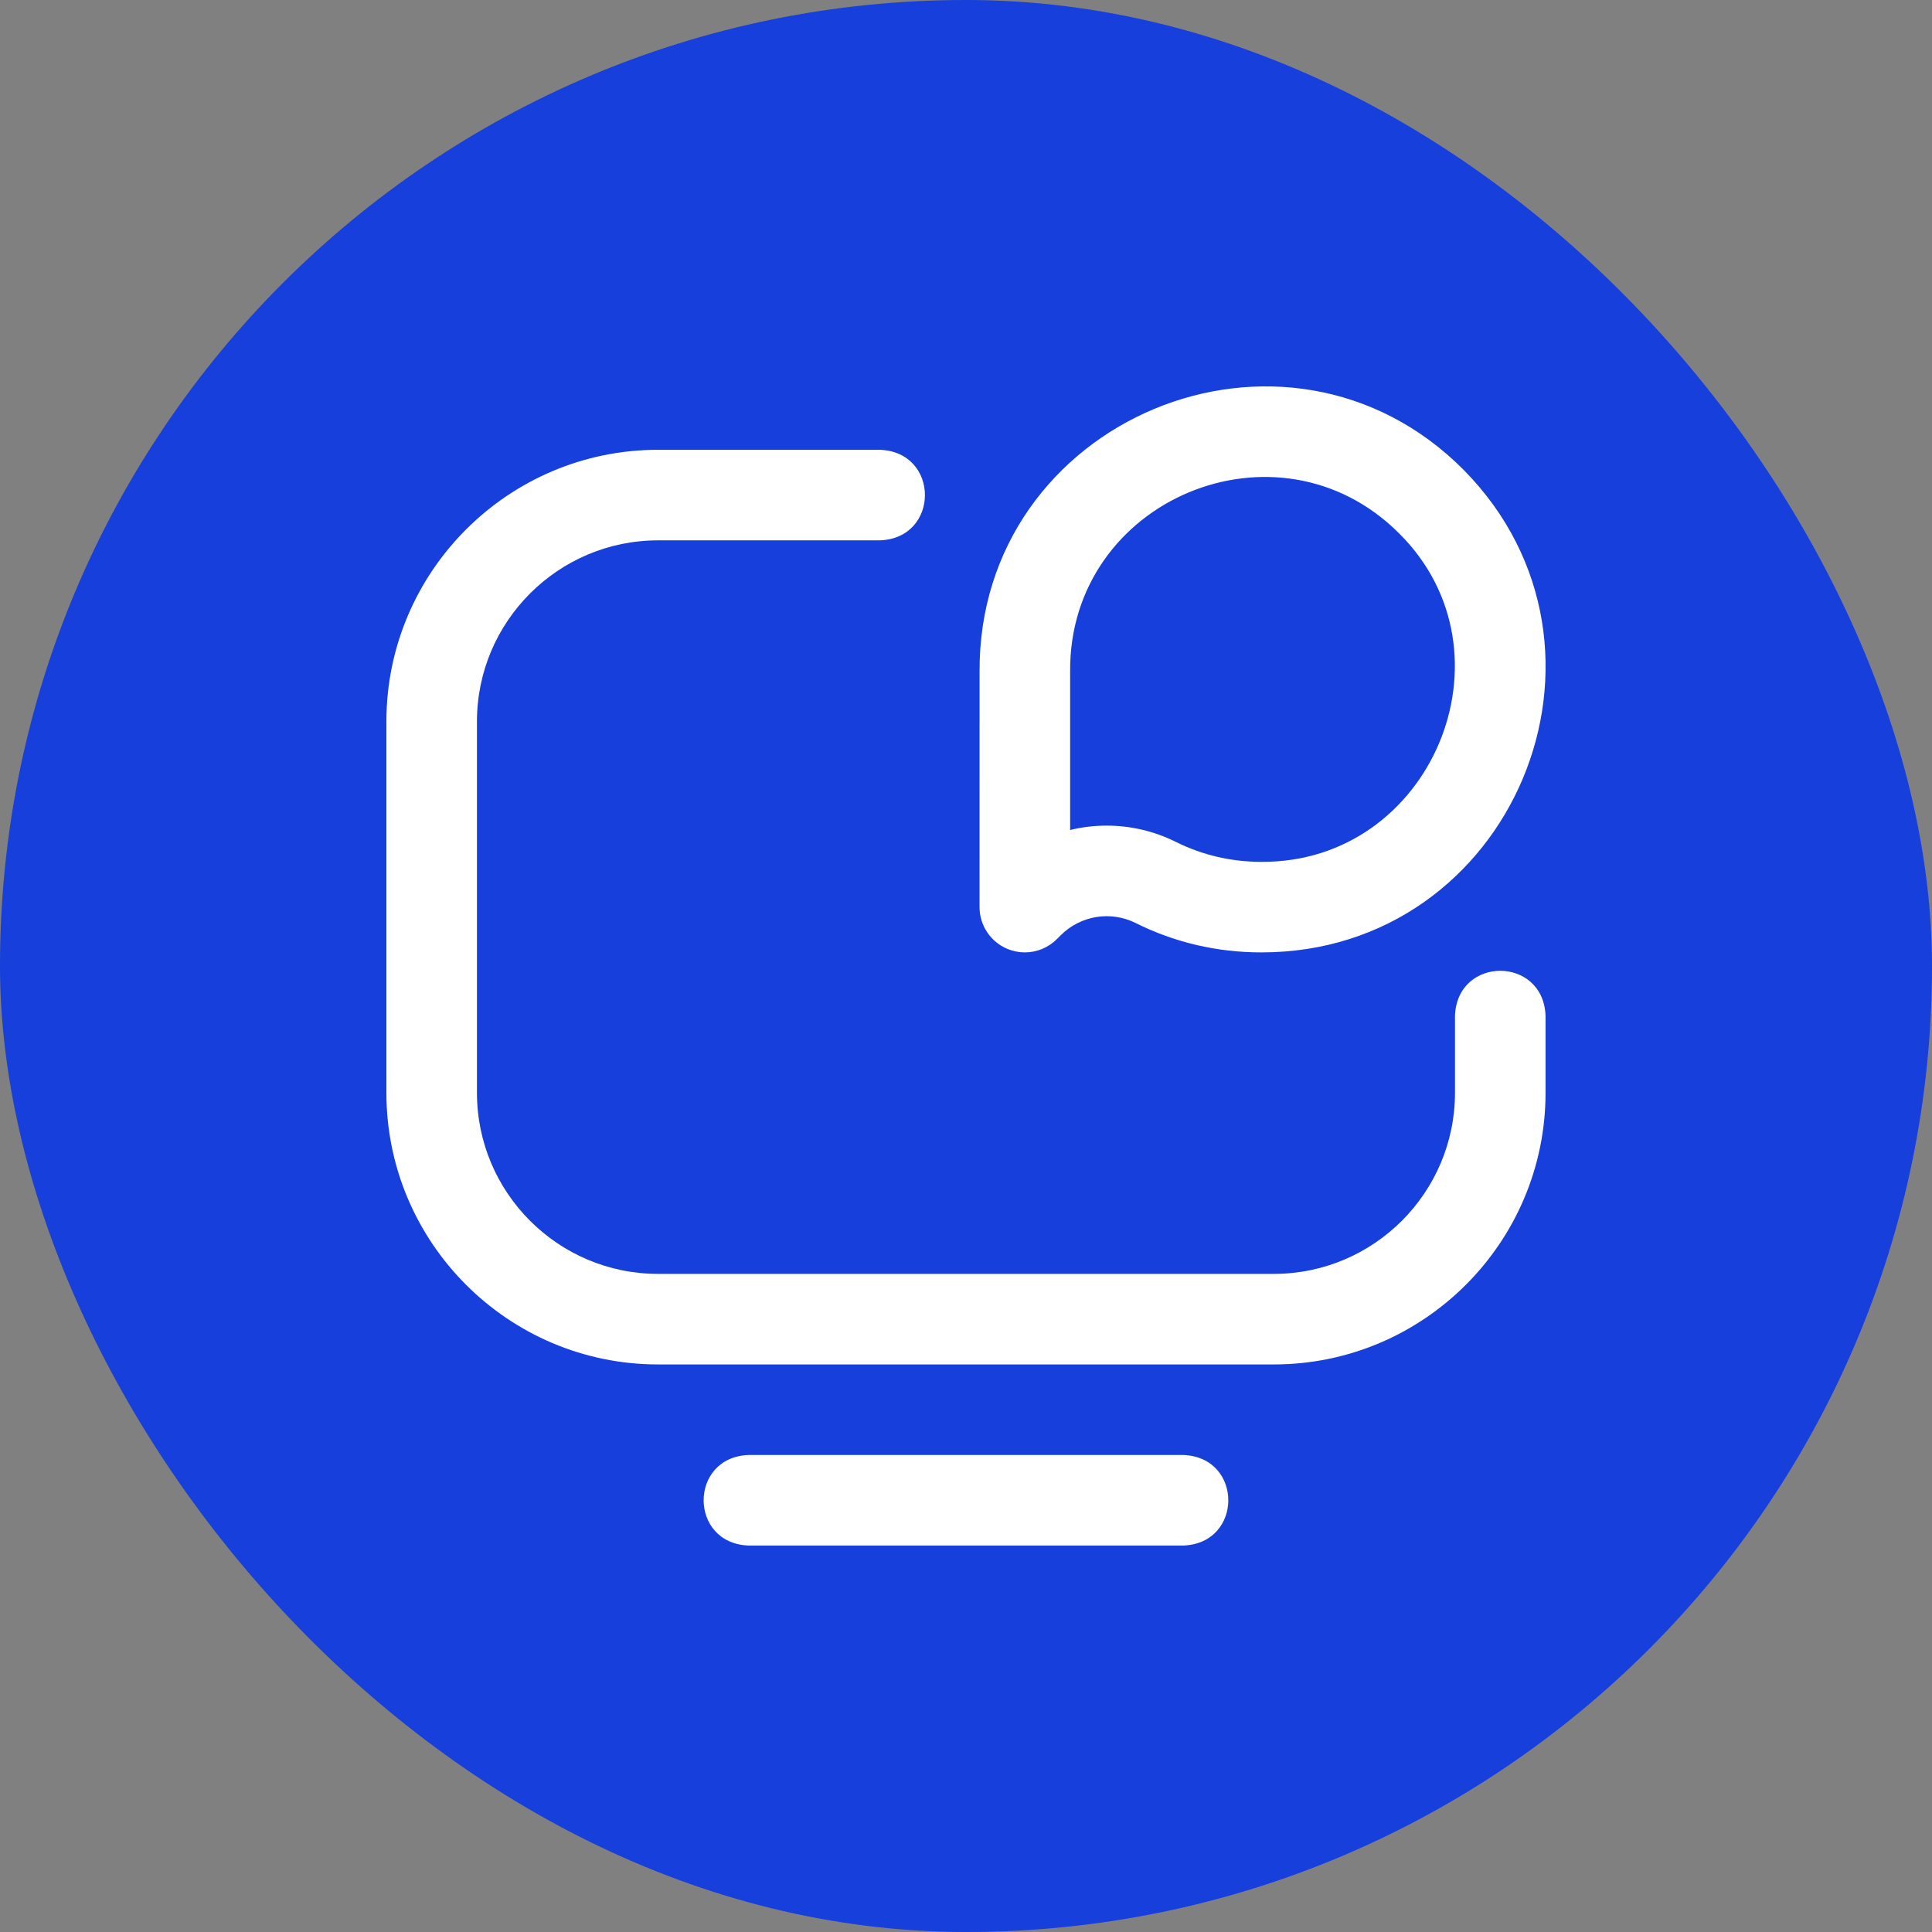 <svg width="70" height="70" viewBox="0 0 70 70" fill="none" xmlns="http://www.w3.org/2000/svg">
<rect x="0" y="0" width="70" height="70" fill="#808080" stroke="none"/>
<rect width="70" height="70" rx="35" fill="#163FDB"/>
<path d="M42.874 55.998H27.124C24.95 55.918 24.952 52.797 27.124 52.717H42.874C45.048 52.798 45.046 55.918 42.874 55.998ZM46.155 49.436H23.841C18.415 49.436 14 45.021 14 39.594V26.14C14 20.713 18.416 16.297 23.843 16.297H31.882C34.056 16.378 34.055 19.498 31.882 19.578H23.843C20.225 19.578 17.281 22.522 17.281 26.14V39.594C17.281 43.212 20.224 46.155 23.841 46.155H46.155C49.773 46.155 52.717 43.211 52.717 39.593V36.804C52.797 34.63 55.918 34.631 55.998 36.804V39.593C55.998 45.02 51.582 49.436 46.155 49.436ZM37.131 34.507C36.92 34.507 36.707 34.466 36.504 34.382C35.891 34.128 35.491 33.53 35.491 32.867L35.492 24.346C35.431 15.187 46.577 10.534 53.033 17.026C59.422 23.507 54.81 34.514 45.7 34.507C44.097 34.507 42.563 34.149 41.144 33.442C40.238 32.991 39.148 33.17 38.431 33.888L38.292 34.026C37.978 34.34 37.558 34.507 37.131 34.507ZM40.098 29.914C40.949 29.914 41.808 30.107 42.606 30.505C43.567 30.983 44.609 31.226 45.702 31.226H45.709C51.865 31.262 55.052 23.665 50.702 19.335C46.31 14.923 38.728 18.096 38.773 24.323C38.773 24.328 38.773 24.333 38.773 24.338L38.773 30.072C39.206 29.967 39.651 29.914 40.098 29.914Z" fill="white"/>
</svg>
